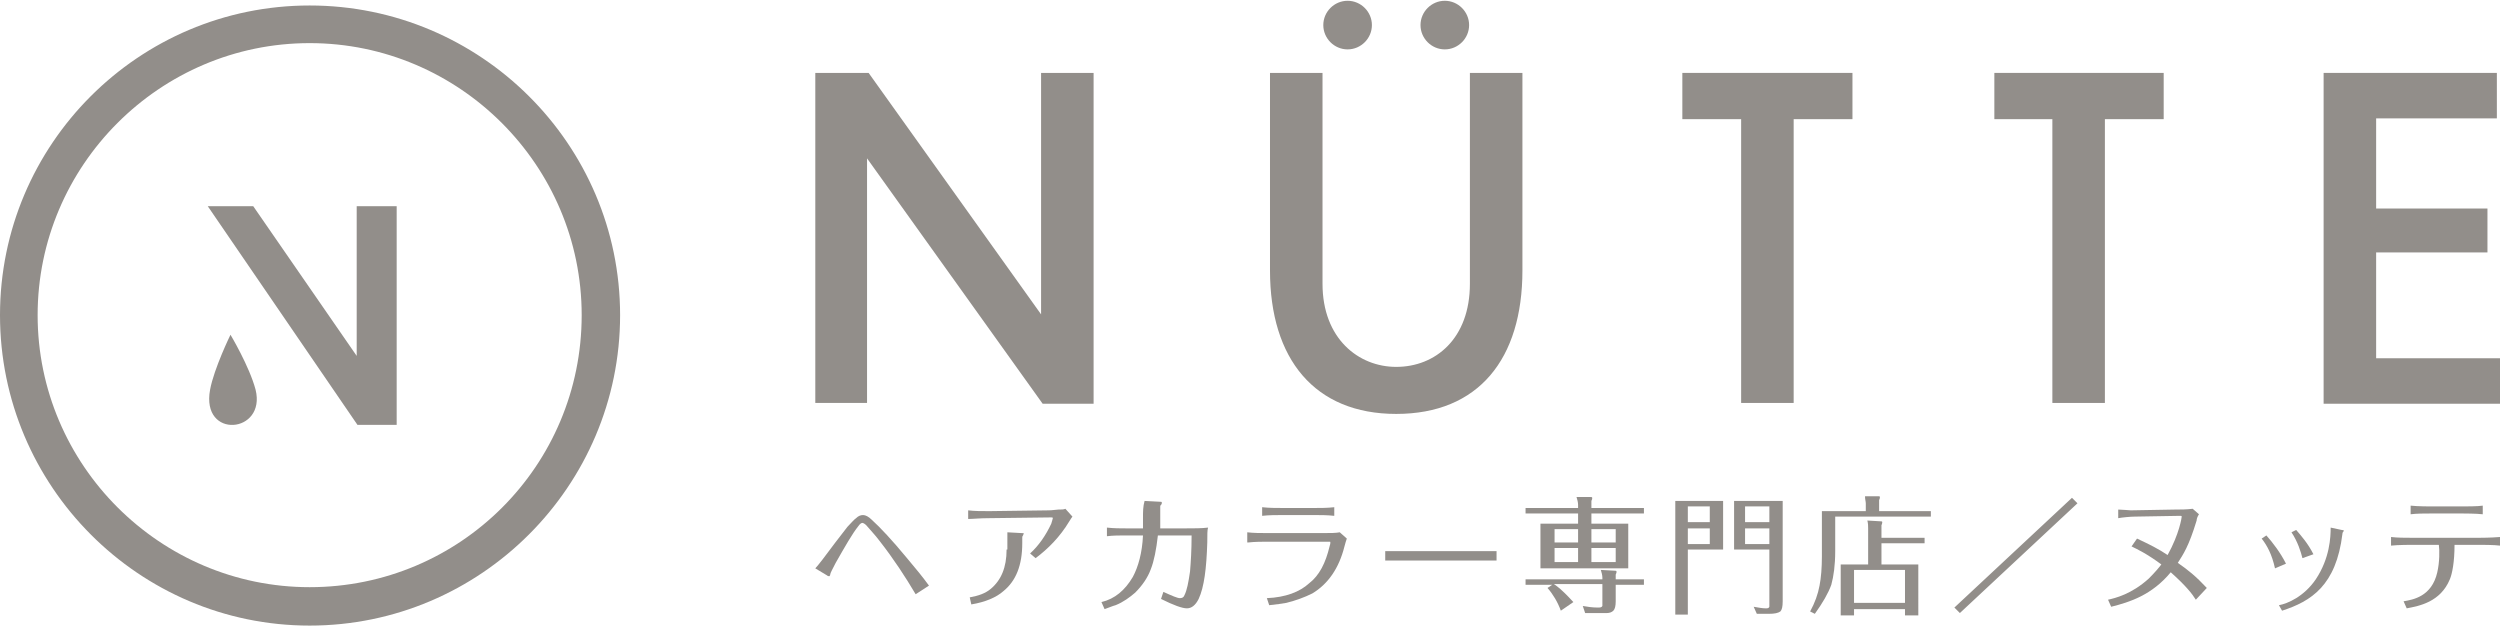<?xml version="1.0" encoding="utf-8"?>
<!-- Generator: Adobe Illustrator 27.4.0, SVG Export Plug-In . SVG Version: 6.00 Build 0)  -->
<svg version="1.1" id="レイヤー_1" xmlns="http://www.w3.org/2000/svg" xmlns:xlink="http://www.w3.org/1999/xlink" x="0px"
	 y="0px" viewBox="0 0 318.9 79.8" style="enable-background:new 0 0 318.9 79.8;" xml:space="preserve">
<style type="text/css">
	.st0{fill:#928E8A;}
</style>
<g>
	<g>
		<g>
			<path class="st0" d="M110.6,20.2v31.2H104V9.3h6.8l22,30.8V9.3h6.7v42.2H133L110.6,20.2z"/>
			<path class="st0" d="M178.1,52.8c-10.4,0-16.1-7-16.1-18.3V9.3h6.7v26.9c0,7,4.6,10.6,9.4,10.6c5,0,9.4-3.6,9.4-10.6V9.3h6.7
				v25.2C194.2,45.8,188.6,52.8,178.1,52.8z M171.9,6.3L171.9,6.3c-1.7,0-3.1-1.4-3.1-3.1v0c0-1.7,1.4-3.1,3.1-3.1l0,0
				c1.7,0,3.1,1.4,3.1,3.1v0C175,4.9,173.6,6.3,171.9,6.3z M184.3,6.3L184.3,6.3c-1.7,0-3.1-1.4-3.1-3.1v0c0-1.7,1.4-3.1,3.1-3.1h0
				c1.7,0,3.1,1.4,3.1,3.1v0C187.4,4.9,186,6.3,184.3,6.3z"/>
			<path class="st0" d="M222.1,15.2h-7.5V9.3h21.7v5.9h-7.5v36.2h-6.7V15.2z"/>
			<path class="st0" d="M261.9,15.2h-7.5V9.3H276v5.9h-7.5v36.2h-6.7V15.2z"/>
			<path class="st0" d="M296.4,9.3h22.1v5.8h-15.4v11.5h14.2v5.6h-14.2v13.5h15.9v5.8h-22.6V9.3z"/>
		</g>
		<g>
			<path class="st0" d="M265,64.2l-15,14l-0.7-0.7l15-14L265,64.2z"/>
			<path class="st0" d="M272.6,68.7c1.7,0.8,2.7,1.3,3.9,2.1c1.5-2.7,1.8-4.8,1.8-4.9c0-0.1-0.1-0.1-0.2-0.1l-5.8,0.1
				c-0.5,0-1.6,0.1-2.1,0.2v-1.1c0.4,0,1.5,0.1,1.6,0.1l5.6-0.1c0.8,0,1.5,0,2.3-0.1l0.8,0.7c-0.2,0.3-0.3,0.6-0.3,0.8
				c-1,3.3-1.7,4.3-2.4,5.4c1.3,0.9,2.3,1.7,3.7,3.2l-1.4,1.5c-0.5-0.8-1.3-1.8-3.2-3.5c-2.4,2.9-5.2,3.8-7.6,4.4l-0.4-0.9
				c0.9-0.2,3-0.7,5.2-2.7c0.8-0.8,1.3-1.4,1.6-1.8c-1.9-1.4-3-1.9-3.8-2.3L272.6,68.7z"/>
			<path class="st0" d="M289.1,68.3c0.8,0.9,1.8,2.2,2.5,3.6l-1.4,0.6c-0.4-1.8-1-2.9-1.7-3.8L289.1,68.3z M298.7,67.6
				c0.2,0,0.3,0.1,0.3,0.1c0,0,0,0.1-0.1,0.1c-0.1,0.2-0.1,0.2-0.1,0.3c-0.8,6.6-4,8.6-7.7,9.8l-0.4-0.7c1.1-0.2,3.2-1.1,4.7-3.3
				c1.8-2.7,1.9-5.4,1.9-6.6L298.7,67.6z M292.9,67.6c0.6,0.7,1.5,1.7,2.2,3.1l-1.4,0.5c-0.2-0.8-0.6-2.1-1.4-3.3L292.9,67.6z"/>
			<path class="st0" d="M306.6,76.7c1.2-0.2,3.6-0.6,4.3-3.7c0.3-1.3,0.3-2.8,0.2-3.5h-3.5c-0.1,0-1.7,0-2.6,0.1v-1.1
				c0.8,0.1,1.8,0.1,2.6,0.1h8.7c0.1,0,1.4,0,2.6-0.1v1.1c-0.7-0.1-2.4-0.1-2.5-0.1h-3.3c0,2.2-0.3,3.7-0.6,4.4
				c-1.2,2.9-3.9,3.4-5.5,3.7L306.6,76.7z M310.1,65.5c-0.9,0-1.8,0-2.6,0.1v-1.1c0.9,0.1,2.5,0.1,2.6,0.1h4c0.4,0,2,0,2.6-0.1v1.1
				c-0.8-0.1-2.5-0.1-2.6-0.1H310.1z"/>
			<g>
				<path class="st0" d="M118.5,74.7c-0.8-1.1-1.7-2.2-2.8-3.5c-1.9-2.3-3.4-3.9-4.5-4.9c-0.4-0.4-0.8-0.6-1.1-0.6
					c-0.3,0-0.6,0.1-0.9,0.4c-0.3,0.2-0.6,0.6-1.1,1.1c-1,1.3-2.1,2.7-3.2,4.2c-0.4,0.5-0.7,0.9-0.9,1.1l1.5,0.9
					c0.1,0.1,0.2,0.1,0.3,0.1c0,0,0.1-0.1,0.1-0.2c0-0.2,0.3-0.7,0.7-1.5c1.2-2.1,2.1-3.7,2.9-4.7c0.2-0.3,0.4-0.4,0.5-0.4
					c0.1,0,0.3,0.1,0.5,0.3c0.5,0.6,1.1,1.2,1.7,2c1.8,2.3,3.3,4.6,4.6,6.8L118.5,74.7z"/>
				<path class="st0" d="M128.4,70.1c0,2.3-0.7,3.9-2,5c-0.7,0.6-1.6,0.9-2.7,1.1l0.2,0.9c1.8-0.3,3.2-0.9,4.1-1.7
					c1.6-1.3,2.4-3.3,2.4-6.1v-0.7c0-0.1,0-0.2,0.1-0.3c0-0.1,0.1-0.2,0.1-0.2c0-0.1-0.1-0.1-0.3-0.1l-1.8-0.1V70.1z M126,66.1
					l8.1-0.1c0.1,0,0.2,0,0.2,0.1c0,0.1-0.1,0.3-0.2,0.7c-0.7,1.5-1.6,2.8-2.7,3.8l0.7,0.6c1.6-1.2,3.1-2.7,4.3-4.7
					c0.2-0.3,0.3-0.5,0.4-0.6l-0.9-1c-0.2,0.1-0.5,0.1-0.9,0.1c-0.8,0.1-1.2,0.1-1.3,0.1l-7.5,0.1c-1,0-1.9,0-2.7-0.1v1.1
					C124.1,66.2,125,66.1,126,66.1z"/>
				<path class="st0" d="M145.8,66c0,0.6,0,1,0,1.1c0,0.1,0,0.2,0,0.3h-2.1c-0.8,0-1.6,0-2.5-0.1v1.1c0.8-0.1,1.6-0.1,2.5-0.1h2.1
					c-0.1,2.2-0.6,4-1.3,5.3c-1,1.7-2.3,2.8-4,3.2l0.4,0.9c0.6-0.2,1-0.4,1.4-0.5c1-0.4,1.8-1,2.5-1.6c0.9-0.9,1.6-1.9,2-3
					c0.4-1,0.7-2.5,0.9-4.3h4.3c0,1.9-0.1,3.4-0.2,4.6c-0.2,1.4-0.4,2.4-0.7,3c-0.1,0.3-0.3,0.4-0.6,0.4c-0.3,0-1-0.3-2.1-0.8
					l-0.3,0.9c1.6,0.8,2.7,1.2,3.3,1.2c0.6,0,1.1-0.4,1.5-1.2c0.7-1.5,1-3.9,1.1-7.2c0-1,0-1.6,0.1-1.9c-0.8,0.1-1.8,0.1-2.9,0.1
					h-3.2c0-0.4,0-0.6,0-0.8c0-1.3,0-1.9,0-2c0-0.1,0-0.1,0.1-0.2c0.1-0.1,0.1-0.2,0.1-0.3c0-0.1-0.1-0.1-0.3-0.1l-1.9-0.1
					C145.8,64.6,145.8,65.3,145.8,66z"/>
				<path class="st0" d="M170.2,64.7c-0.9,0.1-1.7,0.1-2.6,0.1h-3.9c-0.9,0-1.8,0-2.7-0.1v1.1c0.9-0.1,1.8-0.1,2.7-0.1h3.9
					c0.8,0,1.7,0,2.6,0.1V64.7z M159.2,69.2c0.9-0.1,1.8-0.1,2.6-0.1h7.8c0.1,0,0.1,0,0.1,0.1c0,0.1,0,0.2-0.1,0.5
					c-0.5,2.1-1.3,3.7-2.6,4.7c-1.2,1.1-3,1.8-5.4,1.9l0.3,0.9c0.9-0.1,1.7-0.2,2.2-0.3c1.2-0.3,2.3-0.7,3.3-1.2
					c2-1.2,3.4-3.2,4.1-6c0.1-0.4,0.2-0.7,0.3-1l-0.9-0.8c-0.5,0.1-1.2,0.1-2.1,0.1h-7.1c-0.9,0-1.8,0-2.6-0.1V69.2z"/>
				<path class="st0" d="M176.7,71.5c1.5,0,2.9,0,4,0h6.2c0.4,0,1.5,0,3.2,0c0.3,0,0.6,0,0.8,0v-1.2c-1.1,0-2.5,0-4,0h-6.2
					c-1.7,0-3,0-4,0V71.5z"/>
				<path class="st0" d="M198.3,67.5h3v1.7h-3V67.5z M201.3,69.9v1.8h-3v-1.8H201.3z M206,71.7H203v-1.8h3.1V71.7z M203,69.2v-1.7
					h3.1v1.7H203z M203,63.9c0.1-0.2,0.1-0.3,0.1-0.3l0-0.1c0-0.1-0.1-0.1-0.2-0.1l-1.8,0c0.1,0.3,0.2,0.7,0.2,1v0.4h-6.7v0.7h6.7
					v1.3h-4.8v5.7h11.2v-5.7H203v-1.3h6.7v-0.7H203V63.9z M206.1,73.3c0.1-0.2,0.1-0.3,0.1-0.3c0-0.1,0-0.1,0-0.1
					c0-0.1-0.1-0.1-0.2-0.1l-1.8-0.1c0.1,0.3,0.2,0.7,0.2,1v0.2h-9.8v0.7h3.4l-0.6,0.4c0.7,0.8,1.3,1.8,1.7,2.9l1.6-1.1
					c-0.3-0.3-0.8-0.9-1.7-1.7c-0.4-0.3-0.6-0.5-0.8-0.6h6.2v2.3c0,0.2,0,0.4,0,0.5c-0.1,0.2-0.3,0.2-0.6,0.2
					c-0.7,0-1.3-0.1-1.9-0.2l0.3,0.9h2.2c0.3,0,0.5,0,0.6,0c0.3,0,0.6-0.1,0.8-0.3c0.2-0.2,0.3-0.6,0.3-1.2v-2.1h3.6v-0.7h-3.6V73.3
					z"/>
				<path class="st0" d="M225.7,69.4h-3.1v-2h3.1V69.4z M222.6,66.6v-2h3.1v2H222.6z M221.1,70.1h4.6v6.7c0,0.3,0,0.5,0,0.6
					c-0.1,0.2-0.2,0.2-0.5,0.2c-0.4,0-0.9-0.1-1.5-0.2l0.4,0.9h1.5c0.8,0,1.2-0.1,1.5-0.3c0.2-0.2,0.3-0.6,0.3-1.3V63.9h-6.2V70.1z
					 M218.1,69.4h-2.8v-2h2.8V69.4z M215.3,66.6v-2h2.8v2H215.3z M213.7,78.4h1.6v-8.3h4.5v-6.2h-6.1V78.4z"/>
				<path class="st0" d="M239.7,63.8c0.1-0.2,0.1-0.3,0.1-0.4c0-0.1-0.1-0.1-0.2-0.1l-1.7,0c0,0.4,0.1,0.7,0.1,0.9v1h-5.6v5.8
					c0,1.4-0.1,2.7-0.3,3.7c-0.2,1.1-0.6,2.2-1.2,3.3l0.6,0.3c1-1.4,1.7-2.6,2.1-3.7c0.3-1.1,0.5-2.5,0.5-4.3v-4.4h12.2v-0.7h-6.6
					V63.8z M236.5,72.7h6.5v4.2h-6.5V72.7z M240,67c0.1-0.2,0.1-0.4,0.1-0.4c0-0.1-0.1-0.1-0.2-0.1l-1.7-0.1c0.1,0.4,0.1,0.7,0.1,1
					V72h-3.5v6.5h1.7v-0.8h6.5v0.8h1.7V72H240v-2.7h5.5v-0.7H240V67z"/>
			</g>
		</g>
	</g>
	<g>
		<path class="st0" d="M39.5,0.7C17.7,0.7,0,18.4,0,40.2C0,62,17.7,79.8,39.5,79.8S79.1,62,79.1,40.2C79.1,18.4,61.3,0.7,39.5,0.7z
			 M39.5,74.9c-19.1,0-34.7-15.6-34.7-34.7c0-19.1,15.6-34.7,34.7-34.7s34.7,15.6,34.7,34.7C74.2,59.4,58.7,74.9,39.5,74.9z"/>
		<path class="st0" d="M29.4,42.7c0,0-2.1,4.3-2.6,7c-1.2,6.4,7.2,5.6,5.8,0C31.8,46.7,29.4,42.7,29.4,42.7z"/>
		<polygon class="st0" points="45.5,45.4 45.5,45.4 32.3,26.3 26.5,26.3 45.6,54.2 50.6,54.2 50.6,26.3 45.5,26.3 		"/>
	</g>
</g>
</svg>

